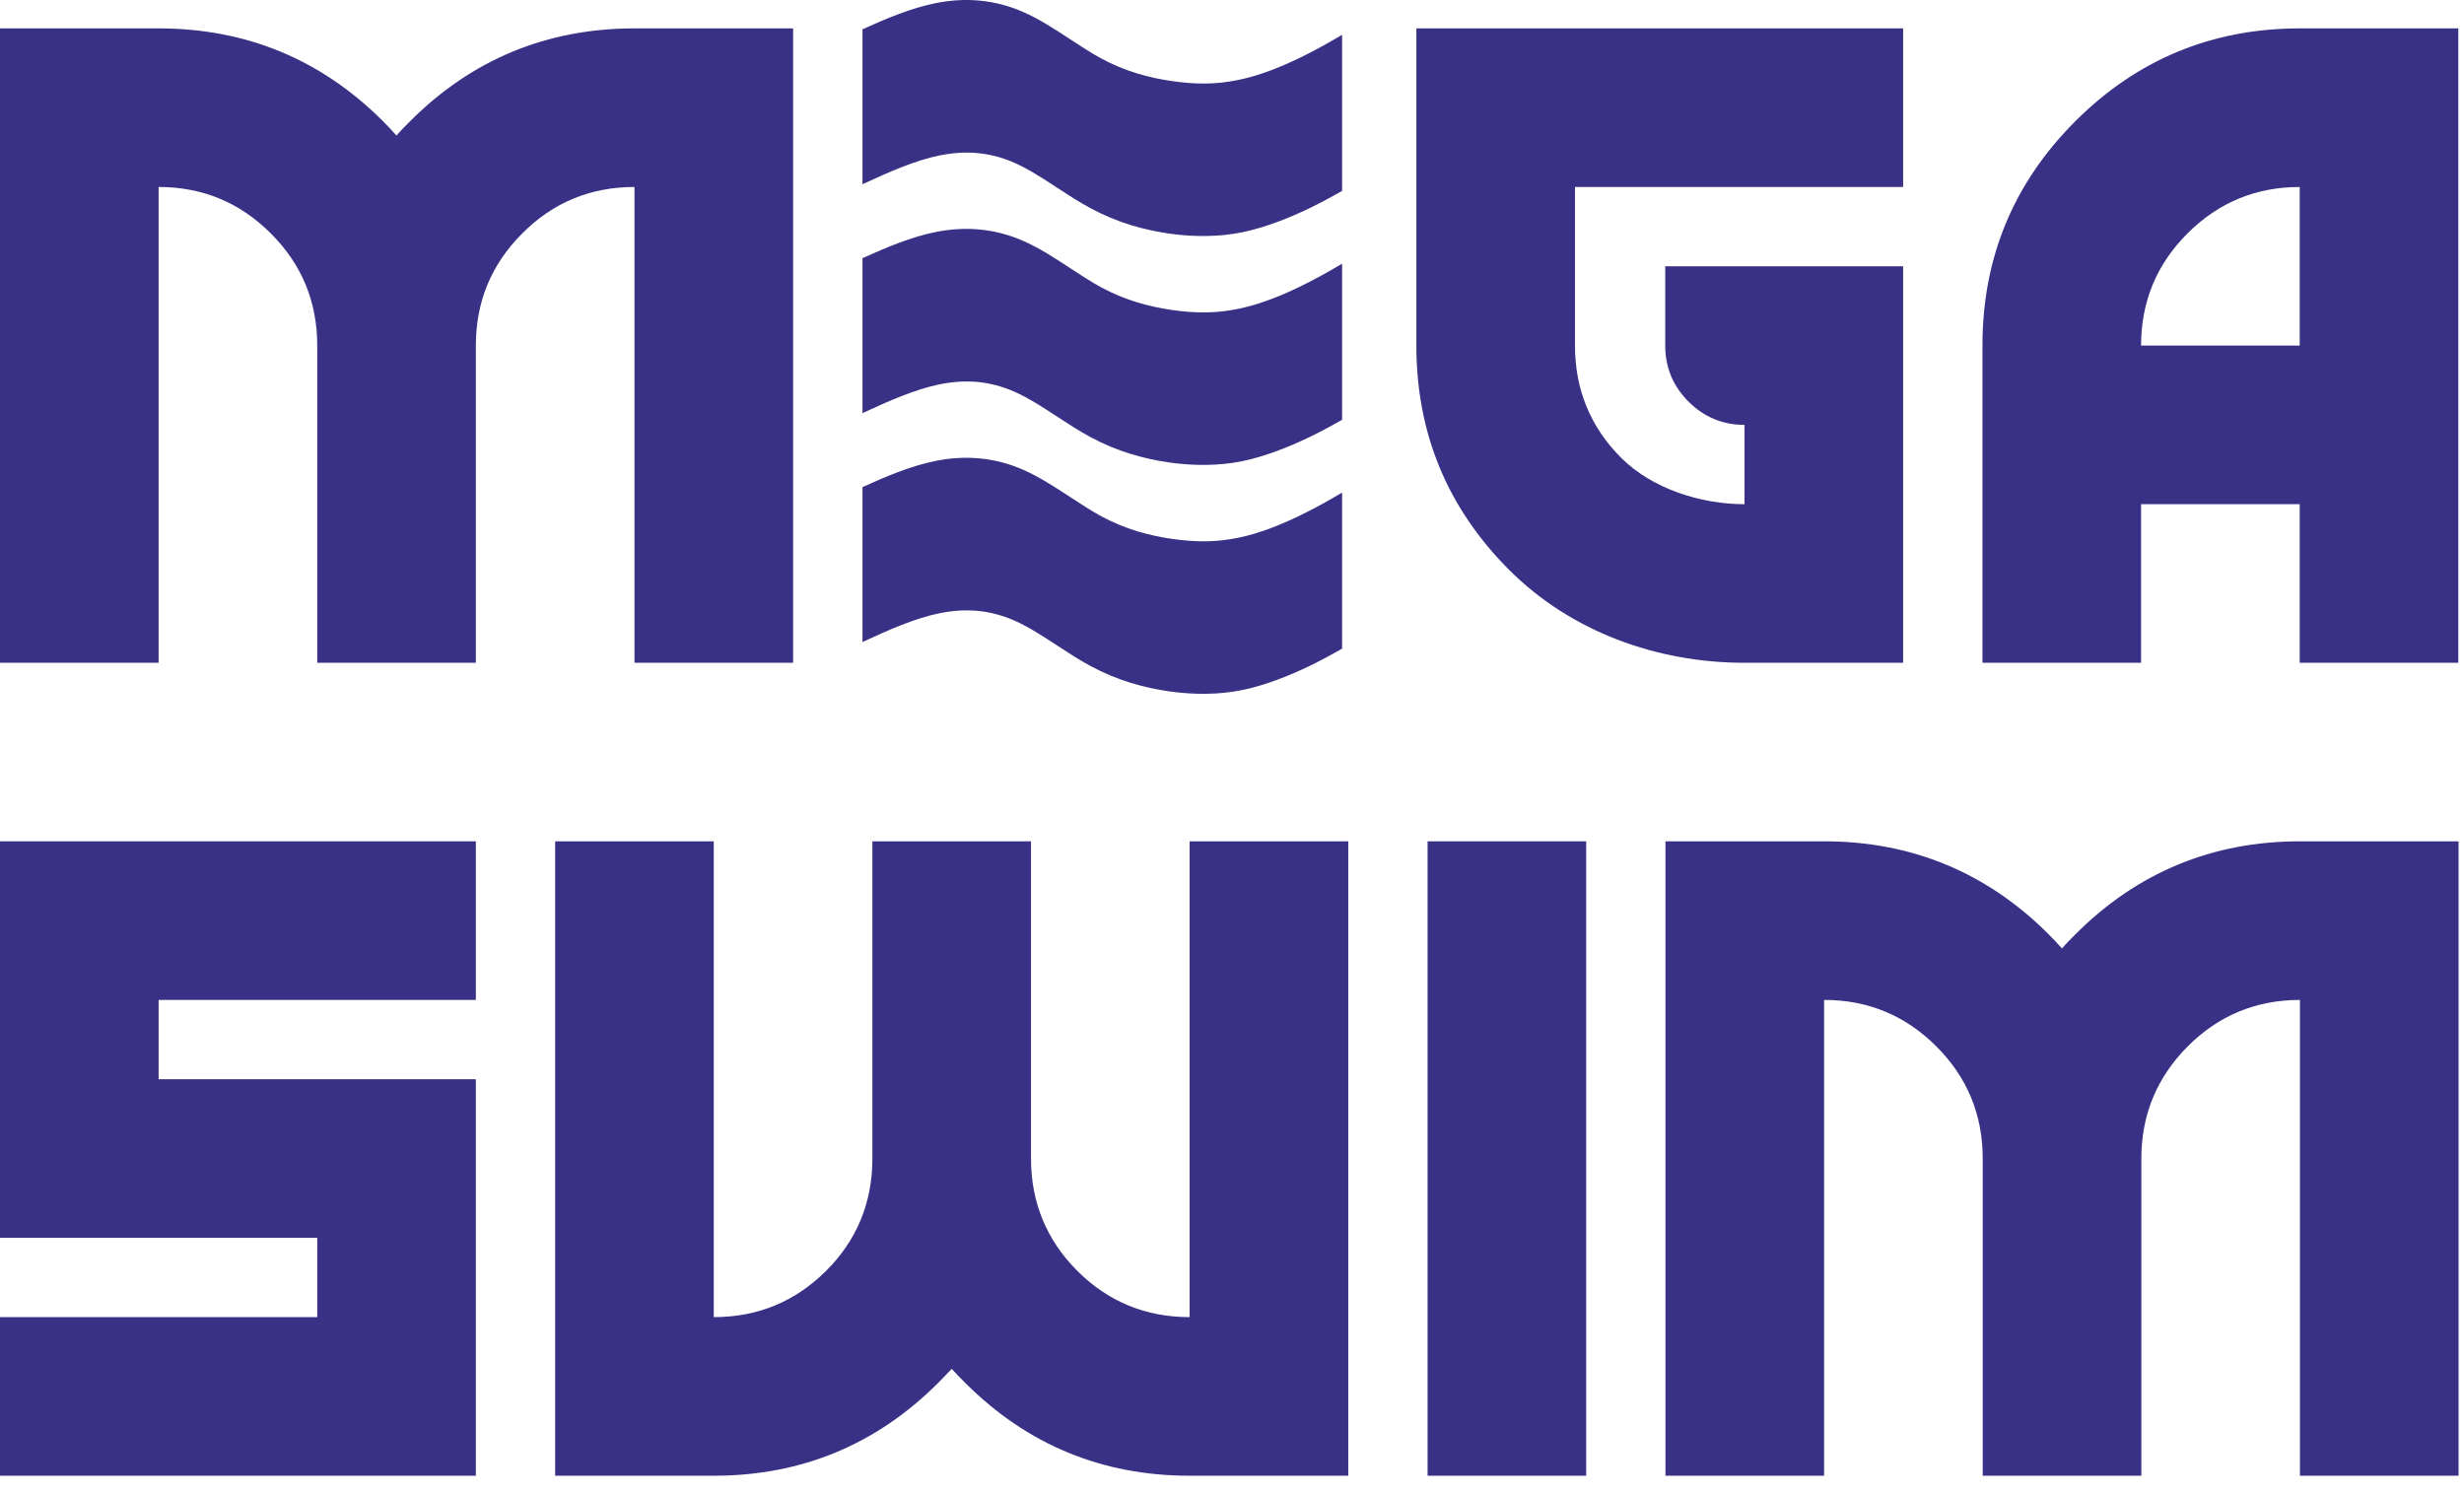 <?xml version="1.0" encoding="UTF-8"?> <svg xmlns="http://www.w3.org/2000/svg" width="132" height="80" viewBox="0 0 132 80" fill="none"><path d="M106.217 62.071C106.217 59.722 105.386 57.716 103.738 56.068C102.075 54.405 100.069 53.574 97.72 53.574V79.067H89.222V45.076H97.72C102.418 45.076 106.439 46.749 109.741 50.05C109.997 50.306 110.233 50.558 110.466 50.818C110.683 50.558 110.934 50.306 111.191 50.05C114.492 46.749 118.513 45.076 123.211 45.076H131.709V79.067H123.211V53.574C120.863 53.574 118.846 54.408 117.194 56.068C115.549 57.72 114.715 59.731 114.715 62.071V79.067H106.217V62.071Z" fill="#393185"></path><path d="M84.974 45.076V79.067H76.477V45.076H84.974Z" fill="#393185"></path><path d="M50.984 73.339C50.752 73.585 50.513 73.839 50.259 74.092C46.946 77.405 42.927 79.067 38.238 79.067H29.74V45.076H38.238V70.569C40.586 70.569 42.597 69.741 44.255 68.09C45.908 66.445 46.735 64.421 46.735 62.071V45.076H55.232V62.071C55.232 64.411 56.059 66.436 57.712 68.09C59.365 69.742 61.381 70.569 63.73 70.569V45.076H72.228V79.067H63.73C59.041 79.067 55.022 77.405 51.709 74.092C51.455 73.839 51.201 73.585 50.984 73.339Z" fill="#393185"></path><path d="M25.492 45.076V53.574H8.497V57.823H25.492V79.067H0V70.569H16.995V66.32H0V45.076H25.492Z" fill="#393185"></path><path d="M123.198 1.521H131.695V35.511H123.198V27.014H114.7V35.511H106.203V18.516C106.203 13.817 107.859 9.814 111.177 6.495C114.481 3.192 118.499 1.521 123.198 1.521ZM123.198 18.516V10.018C120.849 10.018 118.846 10.847 117.18 12.513C115.53 14.164 114.7 16.167 114.7 18.516H123.198Z" fill="#393185"></path><path d="M101.954 1.521V10.018H84.374V18.516C84.374 20.859 85.201 22.888 86.854 24.535C88.515 26.187 91.107 27.014 93.456 27.014V22.765C92.296 22.765 91.288 22.351 90.455 21.517C89.621 20.685 89.208 19.676 89.208 18.516V14.268H101.954V35.511H93.456C88.764 35.511 84.161 33.847 80.851 30.537C77.541 27.227 75.877 23.214 75.877 18.516V1.521H101.954Z" fill="#393185"></path><path d="M16.995 18.516C16.995 16.167 16.168 14.166 14.515 12.513C12.847 10.845 10.846 10.018 8.497 10.018V35.511H0V1.521H8.497C13.196 1.521 17.212 3.189 20.518 6.495C20.779 6.756 21.011 7.003 21.243 7.263C21.46 7.003 21.707 6.756 21.968 6.495C25.275 3.189 29.291 1.521 33.99 1.521H42.487V35.511H33.99V10.018C31.641 10.018 29.625 10.845 27.971 12.513C26.319 14.166 25.492 16.167 25.492 18.516V35.511H16.995V18.516Z" fill="#393185"></path><path d="M46.204 26.098C47.516 25.501 48.824 24.959 50.105 24.698C50.91 24.535 51.706 24.487 52.494 24.562C53.285 24.637 54.059 24.838 54.817 25.171C55.679 25.548 56.515 26.097 57.343 26.638C57.912 27.009 58.478 27.381 58.995 27.66C59.626 28.001 60.268 28.261 60.907 28.459C61.532 28.651 62.166 28.783 62.792 28.873C63.43 28.964 64.028 29.009 64.585 29.003C65.147 28.997 65.715 28.936 66.304 28.818C66.89 28.699 67.464 28.525 68.004 28.325C68.557 28.121 69.097 27.881 69.596 27.642C70.462 27.226 71.191 26.808 71.898 26.392V34.754C71.352 35.066 70.779 35.379 70.13 35.692C69.608 35.942 69.031 36.197 68.42 36.422C67.798 36.652 67.158 36.848 66.535 36.974C65.914 37.1 65.271 37.165 64.601 37.172C63.929 37.18 63.276 37.133 62.628 37.041C61.968 36.947 61.276 36.8 60.558 36.581C59.854 36.363 59.132 36.068 58.402 35.673C57.784 35.339 57.212 34.964 56.64 34.59C55.873 34.088 55.1 33.581 54.328 33.243C53.687 32.963 53.039 32.793 52.383 32.731C51.724 32.668 51.042 32.713 50.334 32.856C49.023 33.121 47.618 33.744 46.204 34.397V26.098ZM46.204 13.834C47.516 13.238 48.824 12.695 50.105 12.435C50.91 12.272 51.706 12.223 52.494 12.298C53.285 12.373 54.059 12.574 54.817 12.907C55.679 13.284 56.515 13.833 57.343 14.375C57.912 14.746 58.478 15.118 58.995 15.397C59.626 15.738 60.268 15.998 60.907 16.195C61.532 16.387 62.166 16.519 62.792 16.609C63.43 16.7 64.028 16.746 64.585 16.739C65.147 16.733 65.715 16.673 66.304 16.553C66.89 16.435 67.464 16.261 68.004 16.061C68.557 15.858 69.097 15.618 69.596 15.379C70.462 14.962 71.191 14.544 71.898 14.128V22.49C71.352 22.803 70.779 23.116 70.13 23.428C69.608 23.679 69.031 23.933 68.42 24.158C67.798 24.389 67.158 24.585 66.535 24.711C65.914 24.837 65.271 24.901 64.601 24.909C63.929 24.917 63.276 24.869 62.628 24.778C61.968 24.683 61.276 24.536 60.558 24.316C59.854 24.099 59.132 23.804 58.402 23.41C57.784 23.076 57.212 22.701 56.64 22.327C55.873 21.825 55.1 21.318 54.328 20.98C53.687 20.699 53.039 20.53 52.383 20.466C51.724 20.404 51.042 20.449 50.334 20.592C49.023 20.858 47.618 21.481 46.204 22.134V13.834ZM46.204 1.57C47.516 0.974 48.824 0.431 50.105 0.172C50.91 0.008 51.706 -0.041 52.494 0.035C53.285 0.11 54.059 0.31 54.817 0.644C55.679 1.02 56.515 1.569 57.343 2.111C57.912 2.482 58.478 2.854 58.995 3.133C59.626 3.474 60.268 3.734 60.907 3.932C61.532 4.123 62.166 4.256 62.792 4.346C63.43 4.437 64.028 4.482 64.585 4.476C65.147 4.47 65.715 4.409 66.304 4.29C66.89 4.172 67.464 3.997 68.004 3.797C68.557 3.594 69.097 3.354 69.596 3.115C70.462 2.698 71.191 2.28 71.898 1.864V10.226C71.352 10.539 70.779 10.852 70.13 11.164C69.608 11.414 69.031 11.669 68.42 11.895C67.798 12.124 67.158 12.32 66.535 12.447C65.914 12.573 65.271 12.638 64.601 12.645C63.929 12.654 63.276 12.606 62.628 12.515C61.968 12.419 61.276 12.273 60.558 12.053C59.854 11.835 59.132 11.54 58.402 11.146C57.784 10.811 57.212 10.437 56.64 10.063C55.873 9.561 55.1 9.054 54.328 8.716C53.687 8.435 53.039 8.266 52.383 8.204C51.724 8.141 51.042 8.185 50.334 8.329C49.023 8.594 47.618 9.216 46.204 9.871V1.57Z" fill="#393185"></path></svg> 
